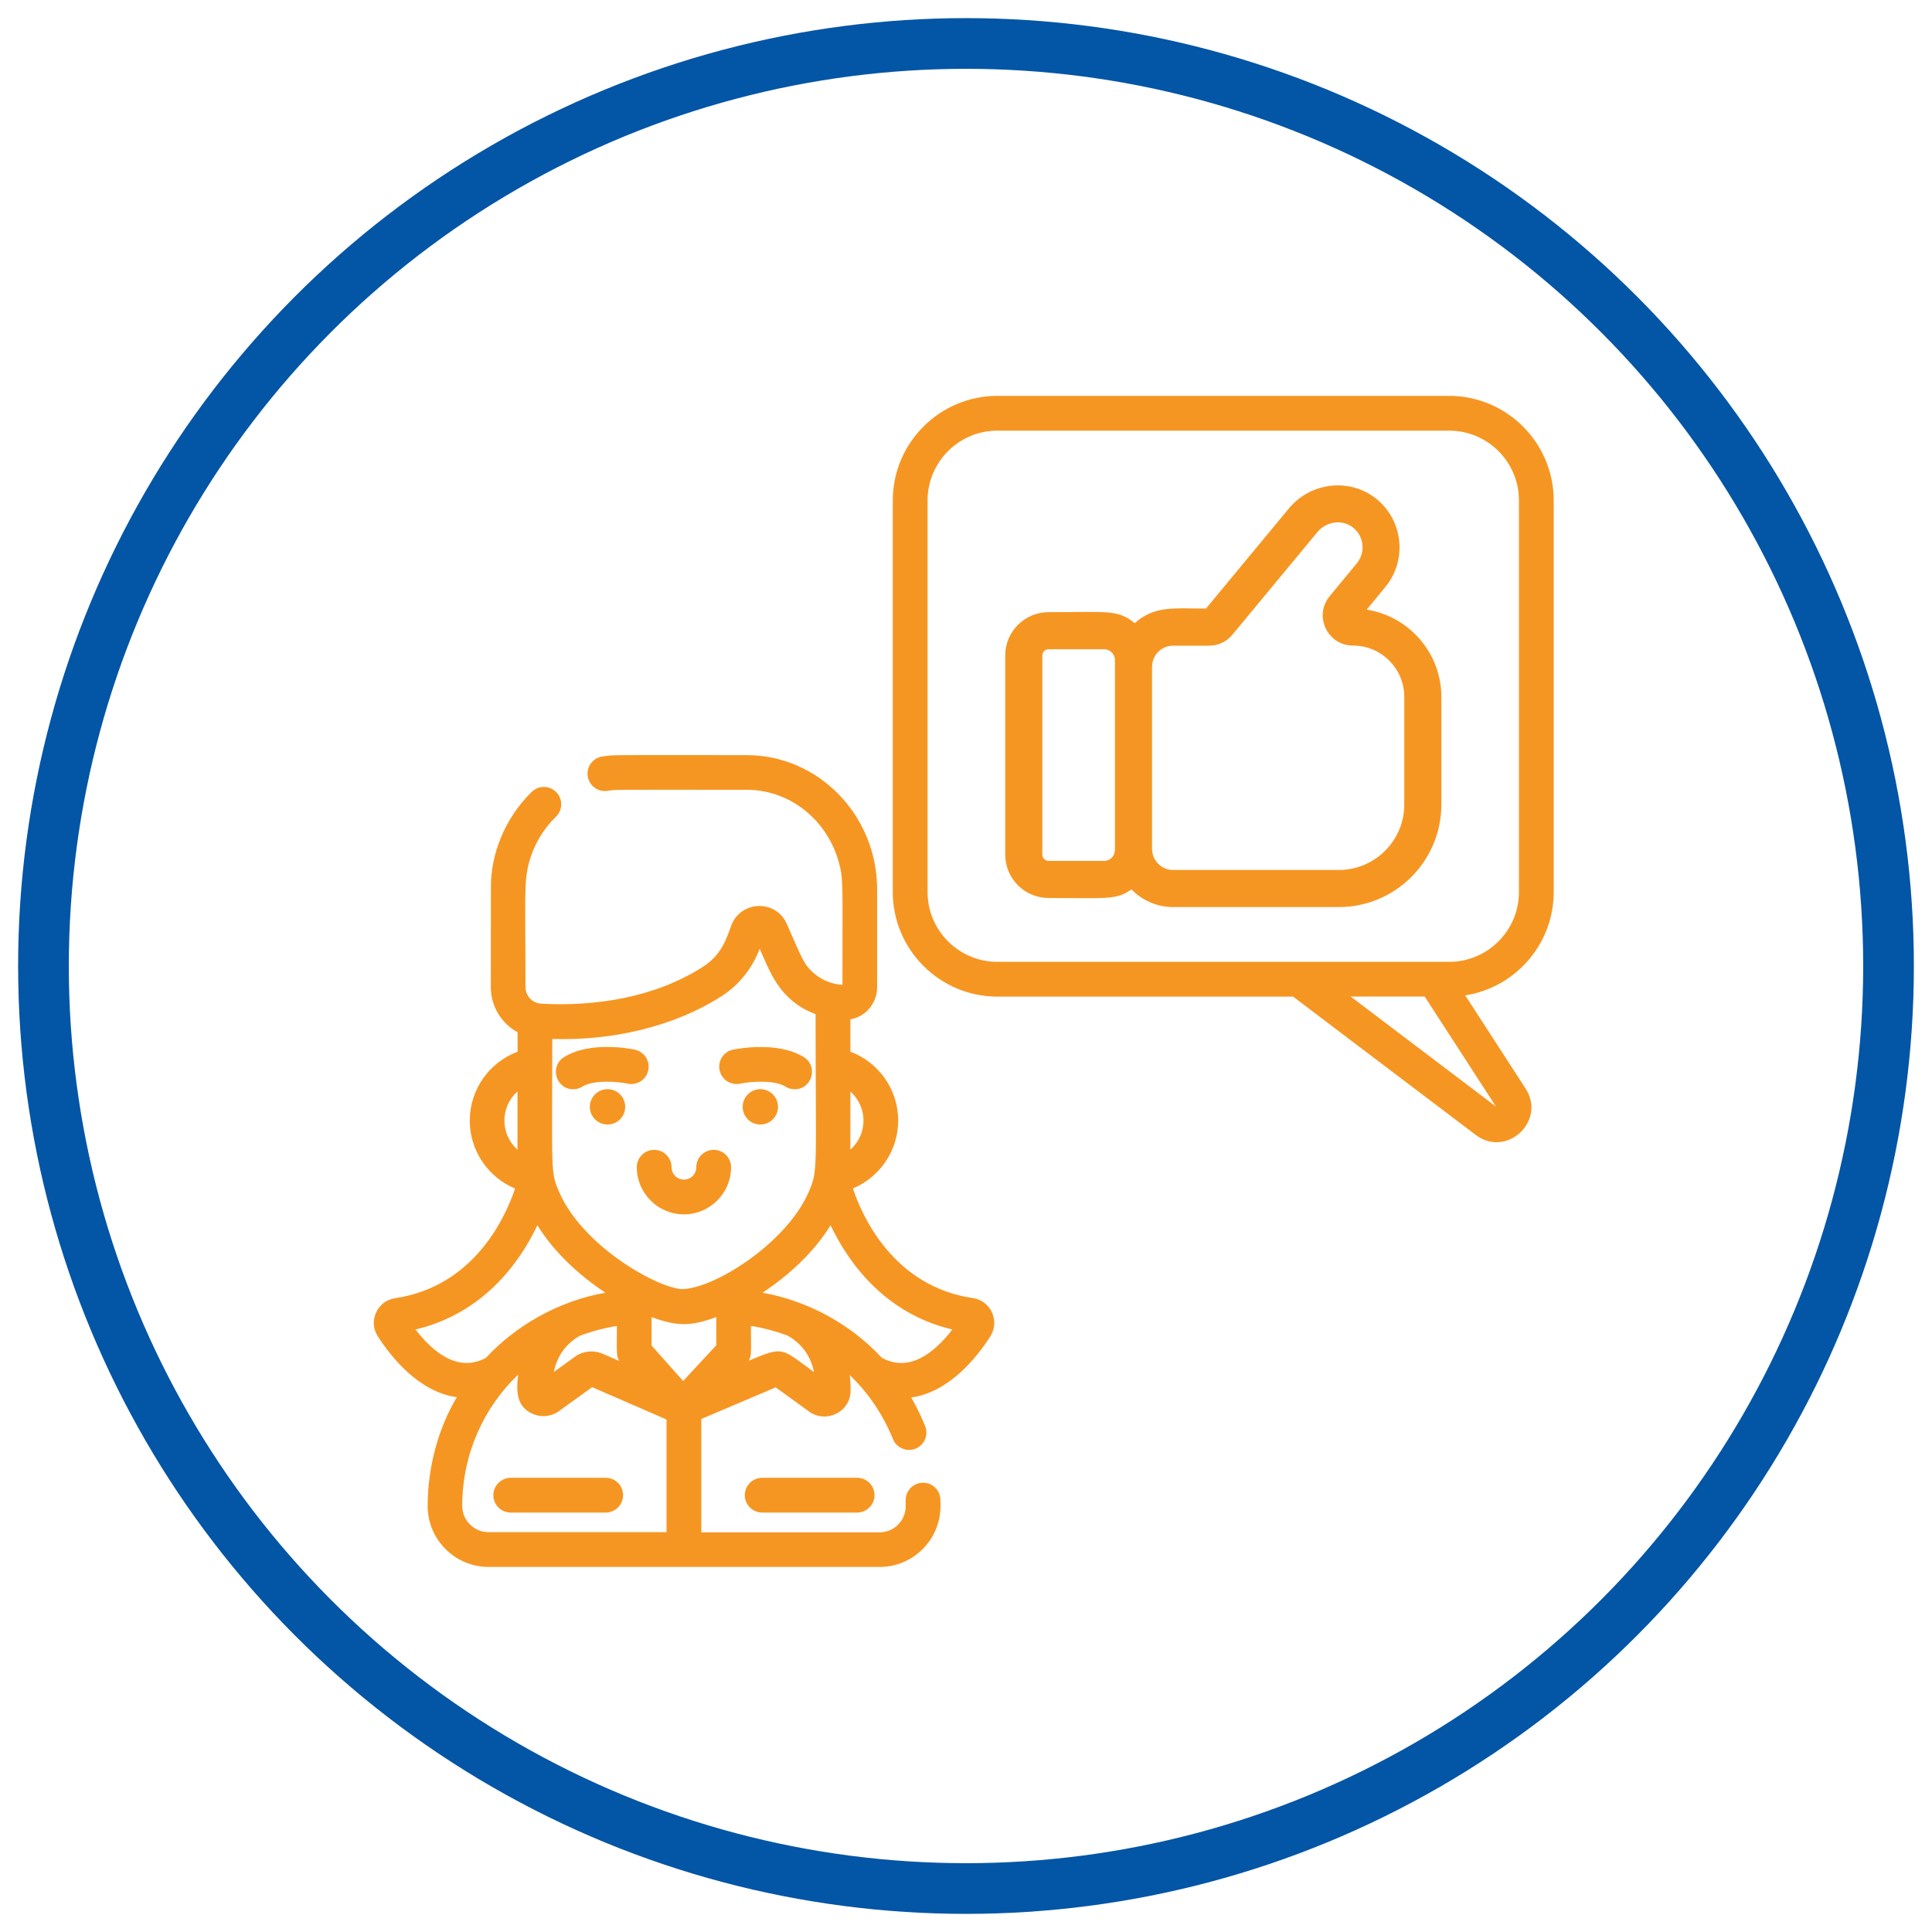 <?xml version="1.0" encoding="utf-8"?>
<!-- Generator: Adobe Illustrator 23.0.2, SVG Export Plug-In . SVG Version: 6.00 Build 0)  -->
<svg version="1.1" id="Layer_1" xmlns="http://www.w3.org/2000/svg" xmlns:xlink="http://www.w3.org/1999/xlink" x="0px" y="0px"
	 viewBox="0 0 200 200" style="enable-background:new 0 0 200 200;" xml:space="preserve">
<style type="text/css">
	.st0{opacity:0.5;}
	.st1{fill:#070707;}
	.st2{fill:#040300;}
	.st3{opacity:0.75;}
	.st4{fill:#F69622;}
	.st5{fill:#1A1A1A;}
	.st6{fill:url(#SVGID_1_);}
	.st7{fill:#333333;}
	.st8{fill:#808080;}
	.st9{filter:url(#Adobe_OpacityMaskFilter);}
	.st10{filter:url(#Adobe_OpacityMaskFilter_1_);}
	.st11{mask:url(#SVGID_2_);fill:url(#SVGID_3_);}
	.st12{fill:url(#SVGID_4_);}
	.st13{filter:url(#Adobe_OpacityMaskFilter_2_);}
	.st14{filter:url(#Adobe_OpacityMaskFilter_3_);}
	.st15{mask:url(#SVGID_5_);fill:url(#SVGID_6_);}
	.st16{opacity:0.97;fill:url(#SVGID_7_);}
	.st17{filter:url(#Adobe_OpacityMaskFilter_4_);}
	.st18{filter:url(#Adobe_OpacityMaskFilter_5_);}
	.st19{mask:url(#SVGID_8_);fill:url(#SVGID_9_);}
	.st20{opacity:0.51;fill:url(#SVGID_10_);}
	.st21{filter:url(#Adobe_OpacityMaskFilter_6_);}
	.st22{filter:url(#Adobe_OpacityMaskFilter_7_);}
	.st23{mask:url(#SVGID_11_);fill:url(#SVGID_12_);}
	.st24{fill:url(#SVGID_13_);}
	.st25{filter:url(#Adobe_OpacityMaskFilter_8_);}
	.st26{filter:url(#Adobe_OpacityMaskFilter_9_);}
	.st27{mask:url(#SVGID_14_);fill:url(#SVGID_15_);}
	.st28{opacity:0.48;fill:url(#SVGID_16_);}
	.st29{filter:url(#Adobe_OpacityMaskFilter_10_);}
	.st30{filter:url(#Adobe_OpacityMaskFilter_11_);}
	.st31{mask:url(#SVGID_17_);fill:url(#SVGID_18_);}
	.st32{opacity:0.75;fill:url(#SVGID_19_);}
	.st33{filter:url(#Adobe_OpacityMaskFilter_12_);}
	.st34{filter:url(#Adobe_OpacityMaskFilter_13_);}
	.st35{mask:url(#SVGID_20_);fill:url(#SVGID_21_);}
	.st36{fill:url(#SVGID_22_);}
	.st37{filter:url(#Adobe_OpacityMaskFilter_14_);}
	.st38{filter:url(#Adobe_OpacityMaskFilter_15_);}
	.st39{mask:url(#SVGID_23_);fill:url(#SVGID_24_);}
	.st40{opacity:0.67;fill:url(#SVGID_25_);}
	.st41{filter:url(#Adobe_OpacityMaskFilter_16_);}
	.st42{filter:url(#Adobe_OpacityMaskFilter_17_);}
	.st43{mask:url(#SVGID_26_);fill:url(#SVGID_27_);}
	.st44{opacity:0.67;fill:url(#SVGID_28_);}
	.st45{fill:url(#SVGID_29_);}
	.st46{filter:url(#Adobe_OpacityMaskFilter_18_);}
	.st47{filter:url(#Adobe_OpacityMaskFilter_19_);}
	.st48{mask:url(#SVGID_30_);fill:url(#SVGID_31_);}
	.st49{fill:url(#SVGID_32_);}
	.st50{filter:url(#Adobe_OpacityMaskFilter_20_);}
	.st51{filter:url(#Adobe_OpacityMaskFilter_21_);}
	.st52{mask:url(#SVGID_33_);fill:url(#SVGID_34_);}
	.st53{opacity:0.97;fill:url(#SVGID_35_);}
	.st54{filter:url(#Adobe_OpacityMaskFilter_22_);}
	.st55{filter:url(#Adobe_OpacityMaskFilter_23_);}
	.st56{mask:url(#SVGID_36_);fill:url(#SVGID_37_);}
	.st57{opacity:0.51;fill:url(#SVGID_38_);}
	.st58{filter:url(#Adobe_OpacityMaskFilter_24_);}
	.st59{filter:url(#Adobe_OpacityMaskFilter_25_);}
	.st60{mask:url(#SVGID_39_);fill:url(#SVGID_40_);}
	.st61{fill:url(#SVGID_41_);}
	.st62{filter:url(#Adobe_OpacityMaskFilter_26_);}
	.st63{filter:url(#Adobe_OpacityMaskFilter_27_);}
	.st64{mask:url(#SVGID_42_);fill:url(#SVGID_43_);}
	.st65{opacity:0.48;fill:url(#SVGID_44_);}
	.st66{filter:url(#Adobe_OpacityMaskFilter_28_);}
	.st67{filter:url(#Adobe_OpacityMaskFilter_29_);}
	.st68{mask:url(#SVGID_45_);fill:url(#SVGID_46_);}
	.st69{opacity:0.75;fill:url(#SVGID_47_);}
	.st70{filter:url(#Adobe_OpacityMaskFilter_30_);}
	.st71{filter:url(#Adobe_OpacityMaskFilter_31_);}
	.st72{mask:url(#SVGID_48_);fill:url(#SVGID_49_);}
	.st73{fill:url(#SVGID_50_);}
	.st74{filter:url(#Adobe_OpacityMaskFilter_32_);}
	.st75{filter:url(#Adobe_OpacityMaskFilter_33_);}
	.st76{mask:url(#SVGID_51_);fill:url(#SVGID_52_);}
	.st77{opacity:0.67;fill:url(#SVGID_53_);}
	.st78{filter:url(#Adobe_OpacityMaskFilter_34_);}
	.st79{filter:url(#Adobe_OpacityMaskFilter_35_);}
	.st80{mask:url(#SVGID_54_);fill:url(#SVGID_55_);}
	.st81{opacity:0.67;fill:url(#SVGID_56_);}
	.st82{fill:url(#SVGID_57_);}
	.st83{filter:url(#Adobe_OpacityMaskFilter_36_);}
	.st84{filter:url(#Adobe_OpacityMaskFilter_37_);}
	.st85{mask:url(#SVGID_58_);fill:url(#SVGID_59_);}
	.st86{fill:url(#SVGID_60_);}
	.st87{filter:url(#Adobe_OpacityMaskFilter_38_);}
	.st88{filter:url(#Adobe_OpacityMaskFilter_39_);}
	.st89{mask:url(#SVGID_61_);fill:url(#SVGID_62_);}
	.st90{opacity:0.97;fill:url(#SVGID_63_);}
	.st91{filter:url(#Adobe_OpacityMaskFilter_40_);}
	.st92{filter:url(#Adobe_OpacityMaskFilter_41_);}
	.st93{mask:url(#SVGID_64_);fill:url(#SVGID_65_);}
	.st94{opacity:0.51;fill:url(#SVGID_66_);}
	.st95{filter:url(#Adobe_OpacityMaskFilter_42_);}
	.st96{filter:url(#Adobe_OpacityMaskFilter_43_);}
	.st97{mask:url(#SVGID_67_);fill:url(#SVGID_68_);}
	.st98{fill:url(#SVGID_69_);}
	.st99{filter:url(#Adobe_OpacityMaskFilter_44_);}
	.st100{filter:url(#Adobe_OpacityMaskFilter_45_);}
	.st101{mask:url(#SVGID_70_);fill:url(#SVGID_71_);}
	.st102{opacity:0.48;fill:url(#SVGID_72_);}
	.st103{filter:url(#Adobe_OpacityMaskFilter_46_);}
	.st104{filter:url(#Adobe_OpacityMaskFilter_47_);}
	.st105{mask:url(#SVGID_73_);fill:url(#SVGID_74_);}
	.st106{opacity:0.75;fill:url(#SVGID_75_);}
	.st107{filter:url(#Adobe_OpacityMaskFilter_48_);}
	.st108{filter:url(#Adobe_OpacityMaskFilter_49_);}
	.st109{mask:url(#SVGID_76_);fill:url(#SVGID_77_);}
	.st110{fill:url(#SVGID_78_);}
	.st111{filter:url(#Adobe_OpacityMaskFilter_50_);}
	.st112{filter:url(#Adobe_OpacityMaskFilter_51_);}
	.st113{mask:url(#SVGID_79_);fill:url(#SVGID_80_);}
	.st114{opacity:0.67;fill:url(#SVGID_81_);}
	.st115{filter:url(#Adobe_OpacityMaskFilter_52_);}
	.st116{filter:url(#Adobe_OpacityMaskFilter_53_);}
	.st117{mask:url(#SVGID_82_);fill:url(#SVGID_83_);}
	.st118{opacity:0.67;fill:url(#SVGID_84_);}
	.st119{fill:url(#SVGID_85_);}
	.st120{filter:url(#Adobe_OpacityMaskFilter_54_);}
	.st121{filter:url(#Adobe_OpacityMaskFilter_55_);}
	.st122{mask:url(#SVGID_86_);fill:url(#SVGID_87_);}
	.st123{fill:url(#SVGID_88_);}
	.st124{filter:url(#Adobe_OpacityMaskFilter_56_);}
	.st125{filter:url(#Adobe_OpacityMaskFilter_57_);}
	.st126{mask:url(#SVGID_89_);fill:url(#SVGID_90_);}
	.st127{opacity:0.97;fill:url(#SVGID_91_);}
	.st128{filter:url(#Adobe_OpacityMaskFilter_58_);}
	.st129{filter:url(#Adobe_OpacityMaskFilter_59_);}
	.st130{mask:url(#SVGID_92_);fill:url(#SVGID_93_);}
	.st131{opacity:0.51;fill:url(#SVGID_94_);}
	.st132{filter:url(#Adobe_OpacityMaskFilter_60_);}
	.st133{filter:url(#Adobe_OpacityMaskFilter_61_);}
	.st134{mask:url(#SVGID_95_);fill:url(#SVGID_96_);}
	.st135{fill:url(#SVGID_97_);}
	.st136{filter:url(#Adobe_OpacityMaskFilter_62_);}
	.st137{filter:url(#Adobe_OpacityMaskFilter_63_);}
	.st138{mask:url(#SVGID_98_);fill:url(#SVGID_99_);}
	.st139{opacity:0.48;fill:url(#SVGID_100_);}
	.st140{filter:url(#Adobe_OpacityMaskFilter_64_);}
	.st141{filter:url(#Adobe_OpacityMaskFilter_65_);}
	.st142{mask:url(#SVGID_101_);fill:url(#SVGID_102_);}
	.st143{opacity:0.75;fill:url(#SVGID_103_);}
	.st144{filter:url(#Adobe_OpacityMaskFilter_66_);}
	.st145{filter:url(#Adobe_OpacityMaskFilter_67_);}
	.st146{mask:url(#SVGID_104_);fill:url(#SVGID_105_);}
	.st147{fill:url(#SVGID_106_);}
	.st148{filter:url(#Adobe_OpacityMaskFilter_68_);}
	.st149{filter:url(#Adobe_OpacityMaskFilter_69_);}
	.st150{mask:url(#SVGID_107_);fill:url(#SVGID_108_);}
	.st151{opacity:0.67;fill:url(#SVGID_109_);}
	.st152{filter:url(#Adobe_OpacityMaskFilter_70_);}
	.st153{filter:url(#Adobe_OpacityMaskFilter_71_);}
	.st154{mask:url(#SVGID_110_);fill:url(#SVGID_111_);}
	.st155{opacity:0.67;fill:url(#SVGID_112_);}
	.st156{fill:#1D1E17;}
	.st157{clip-path:url(#SVGID_114_);}
	.st158{fill:#FFFFFF;}
	.st159{opacity:0.3;}
	.st160{fill:#000072;}
	.st161{fill:#E2E3F2;}
	.st162{fill:#F9123E;}
	.st163{fill:#CBCCE1;}
	.st164{opacity:0.8;}
	.st165{opacity:0.55;}
	.st166{opacity:0.85;}
	.st167{fill:#281A71;}
	.st168{fill:none;stroke:#0355A6;stroke-width:5.247;stroke-miterlimit:10;}
</style>
<circle class="st168" cx="100" cy="100" r="95.5"/>
<g>
	<path class="st4" d="M78.9,152.98c-0.99,0-1.8,0.81-1.8,1.8c0,0.99,0.81,1.8,1.8,1.8h9.83c0.99,0,1.8-0.81,1.8-1.8
		c0-0.99-0.8-1.8-1.8-1.8H78.9z"/>
	<path class="st4" d="M62.7,152.98h-9.83c-0.99,0-1.8,0.81-1.8,1.8c0,0.99,0.8,1.8,1.8,1.8h9.83c0.99,0,1.8-0.81,1.8-1.8
		C64.5,153.78,63.7,152.98,62.7,152.98z"/>
	<path class="st4" d="M160.84,92.34V51.81c0-5.97-4.86-10.83-10.83-10.83h-46.76c-5.97,0-10.83,4.86-10.83,10.83v40.53
		c0,5.97,4.86,10.83,10.83,10.83h30.61l18.91,14.32c3.2,2.41,7.33-1.45,5.16-4.8l-6.25-9.65
		C156.87,102.23,160.84,97.74,160.84,92.34z M154.86,114.55l-15.04-11.39h7.66L154.86,114.55z M157.24,92.34
		c0,3.99-3.24,7.23-7.23,7.23c-2.22,0-44.53,0-46.76,0c-3.99,0-7.23-3.25-7.23-7.23V51.81c0-3.99,3.25-7.23,7.23-7.23h46.76
		c3.99,0,7.23,3.24,7.23,7.23V92.34z"/>
	<path class="st4" d="M141.48,63.11l1.94-2.36c2.37-2.88,1.79-7.22-1.29-9.37c-2.73-1.91-6.56-1.35-8.71,1.26L124.84,63
		c-3.35,0-5.3-0.33-7.38,1.51c-1.73-1.44-2.85-1.14-8.91-1.14c-2.48,0-4.49,2.01-4.49,4.49v20.61c0,2.48,2.01,4.49,4.49,4.49
		c6.09,0,6.97,0.23,8.58-0.89c1.09,1.12,2.62,1.83,4.31,1.83h17.15c5.86,0,10.62-4.76,10.62-10.62V72.15
		C149.21,67.59,145.85,63.79,141.48,63.11z M115.42,87.88c0,0.82-0.56,1.24-1.12,1.24h-5.75c-0.36,0-0.65-0.29-0.65-0.65V67.86
		c0-0.36,0.29-0.65,0.65-0.65h5.75c0.61,0,1.12,0.51,1.12,1.12V87.88z M145.37,83.28c0,3.74-3.04,6.78-6.78,6.78h-17.15
		c-1.2,0-2.18-0.98-2.18-2.18V69.02c0-1.2,0.98-2.18,2.18-2.18h3.73c0.94,0,1.82-0.41,2.41-1.14l8.8-10.62
		c0.89-1.08,2.45-1.33,3.56-0.56c1.26,0.88,1.47,2.63,0.52,3.79c-0.03,0.03-2.81,3.41-2.84,3.44c-1.64,2.05-0.18,5.08,2.44,5.08
		c2.93,0,5.31,2.38,5.31,5.31V83.28z"/>
	<path class="st4" d="M65.92,120.83c0,2.69,2.19,4.88,4.88,4.88c2.69,0,4.88-2.19,4.88-4.88c0-0.99-0.8-1.8-1.8-1.8
		c-0.99,0-1.8,0.81-1.8,1.8c0,0.71-0.57,1.28-1.28,1.28c-0.71,0-1.28-0.57-1.28-1.28c0-0.99-0.81-1.8-1.8-1.8
		S65.92,119.84,65.92,120.83z"/>
	<path class="st4" d="M80.54,114.58c0,1.01-0.82,1.83-1.83,1.83c-1.01,0-1.83-0.82-1.83-1.83c0-1.01,0.82-1.83,1.83-1.83
		C79.72,112.75,80.54,113.57,80.54,114.58z"/>
	<path class="st4" d="M64.72,114.58c0,1.01-0.82,1.83-1.83,1.83c-1.01,0-1.83-0.82-1.83-1.83c0-1.01,0.82-1.83,1.83-1.83
		C63.9,112.75,64.72,113.57,64.72,114.58z"/>
	<path class="st4" d="M76.61,112.18c1.23-0.25,3.59-0.39,4.69,0.3c0.3,0.19,0.63,0.28,0.96,0.28c1.8,0,2.48-2.36,0.96-3.32
		c-2.68-1.68-6.87-0.87-7.34-0.78c-0.97,0.2-1.59,1.15-1.39,2.12C74.69,111.76,75.64,112.38,76.61,112.18z"/>
	<path class="st4" d="M59.34,112.76c0.33,0,0.66-0.09,0.96-0.28c1.1-0.69,3.46-0.55,4.69-0.3c0.97,0.2,1.92-0.42,2.12-1.39
		c0.2-0.97-0.42-1.92-1.39-2.13c-0.47-0.1-4.66-0.91-7.34,0.78C56.86,110.4,57.55,112.76,59.34,112.76z"/>
	<path class="st4" d="M100.72,134.38c-8.28-1.22-11.5-8.56-12.43-11.35c2.75-1.15,4.69-3.87,4.69-7.03c0-3.26-2.06-6.05-4.95-7.13
		v-3.35c1.57-0.26,2.77-1.65,2.77-3.33V92.08c0-7.67-6.06-13.91-13.5-13.91c-14.2,0-13.66-0.05-14.95,0.14
		c-0.98,0.15-1.66,1.06-1.51,2.05c0.15,0.98,1.07,1.66,2.05,1.51c0.94-0.15,0.32-0.11,14.41-0.11c4.51,0,8.32,3.15,9.52,7.45
		c0.5,1.8,0.39,1.98,0.39,12.74c-1.02-0.06-1.99-0.43-2.77-1.05c-1.24-0.96-1.42-1.73-3-5.28c-1.13-2.53-4.77-2.41-5.74,0.19
		c-0.44,1.19-0.94,2.98-2.87,4.23c-4.88,3.16-11.03,4.18-16.81,3.86c-0.91-0.05-1.62-0.81-1.62-1.71c0-9.43-0.19-10.88,0.38-12.95
		c0.49-1.78,1.43-3.39,2.77-4.69c0.71-0.69,0.73-1.83,0.04-2.54c-0.69-0.71-1.83-0.73-2.54-0.04c-2.83,2.75-4.23,6.5-4.23,9.76
		c-0.01,0.48,0,0.15-0.01,10.47c0,2,1.12,3.76,2.77,4.66v2.01c-2.89,1.08-4.95,3.87-4.95,7.14c0,3.16,1.94,5.88,4.69,7.03
		c-0.93,2.78-4.14,10.13-12.43,11.35c-1.82,0.27-2.8,2.35-1.79,3.93c1.41,2.2,4.27,5.77,8.19,6.32c-1.82,3.03-3.02,7.06-3.02,11.26
		c0,3.48,2.83,6.31,6.31,6.31h40.47c3.53,0,6.31-2.86,6.31-6.31c0-0.23,0-0.45-0.01-0.67c-0.03-0.99-0.85-1.77-1.85-1.74
		c-0.99,0.03-1.77,0.86-1.75,1.85c0.01,0.19,0.01,0.38,0.01,0.57c0,1.49-1.2,2.72-2.72,2.72H72.6v-11.74c0,0,7.69-3.27,7.7-3.27
		l3.29,2.38c1.73,1.44,4.43,0.28,4.46-2c0.01-0.59-0.02-1.14-0.09-1.66c1.94,1.86,3.47,4.13,4.47,6.62
		c0.37,0.92,1.41,1.37,2.34,1.01c0.92-0.37,1.37-1.41,1-2.34c-0.41-1.02-0.89-2.01-1.44-2.96c3.92-0.55,6.78-4.13,8.19-6.33
		C103.53,136.72,102.54,134.64,100.72,134.38z M88.03,113c1.81,1.6,1.81,4.41,0,6.01V113z M57.17,107.55
		c5.97,0.2,12.5-1.17,17.61-4.48c1.74-1.13,3.11-2.85,3.86-4.86c1.08,2.4,2.02,5.34,5.79,6.78c0,16.35,0.28,16.12-0.73,18.44
		c-2.26,5.2-9.73,10.02-13.18,10.02c-2.88-0.29-10.27-4.62-12.62-10.02C56.96,121.28,57.17,121.43,57.17,107.55z M64.11,140.89
		l-1.65-0.72c-1-0.45-2.13-0.3-2.86,0.22l-2.27,1.64c0.35-1.68,1.25-2.93,2.73-3.77c1.33-0.49,2.65-0.82,3.8-0.99
		C63.86,140.15,63.78,140.34,64.11,140.89z M53.57,112.99v6.02C51.76,117.4,51.77,114.59,53.57,112.99z M43.01,137.63
		c7.08-1.68,10.81-6.99,12.62-10.79c1.71,2.77,4.33,5.19,7.04,6.98c-4.89,0.86-9.33,3.45-12.36,6.74v0
		C47.51,142.07,44.96,140.14,43.01,137.63z M69,158.61H50.57c-1.5,0-2.72-1.22-2.72-2.72c0-5.36,2.24-10.21,5.79-13.59
		c-0.22,1.79-0.16,3.34,1.52,4.07c0.95,0.41,2.06,0.25,2.85-0.4l3.29-2.37c9.41,4.09,7.18,3.11,7.7,3.37V158.61z M74.15,139.26
		l-3.43,3.7l-3.27-3.67c0-1.05,0-1.9,0-2.95c2.61,0.98,4.12,0.97,6.7,0V139.26z M77.5,140.87c0.32-0.55,0.24-0.71,0.24-3.6
		c0.24,0,2.13,0.36,3.79,0.99c1.48,0.84,2.38,2.09,2.74,3.78C80.84,139.55,81.17,139.31,77.5,140.87z M91.29,140.56
		c-3.39-3.63-7.78-5.91-12.35-6.74c2.72-1.8,5.33-4.2,7.04-6.98c1.81,3.79,5.53,9.11,12.61,10.79
		C96.64,140.14,94.09,142.08,91.29,140.56z"/>
</g>
</svg>
